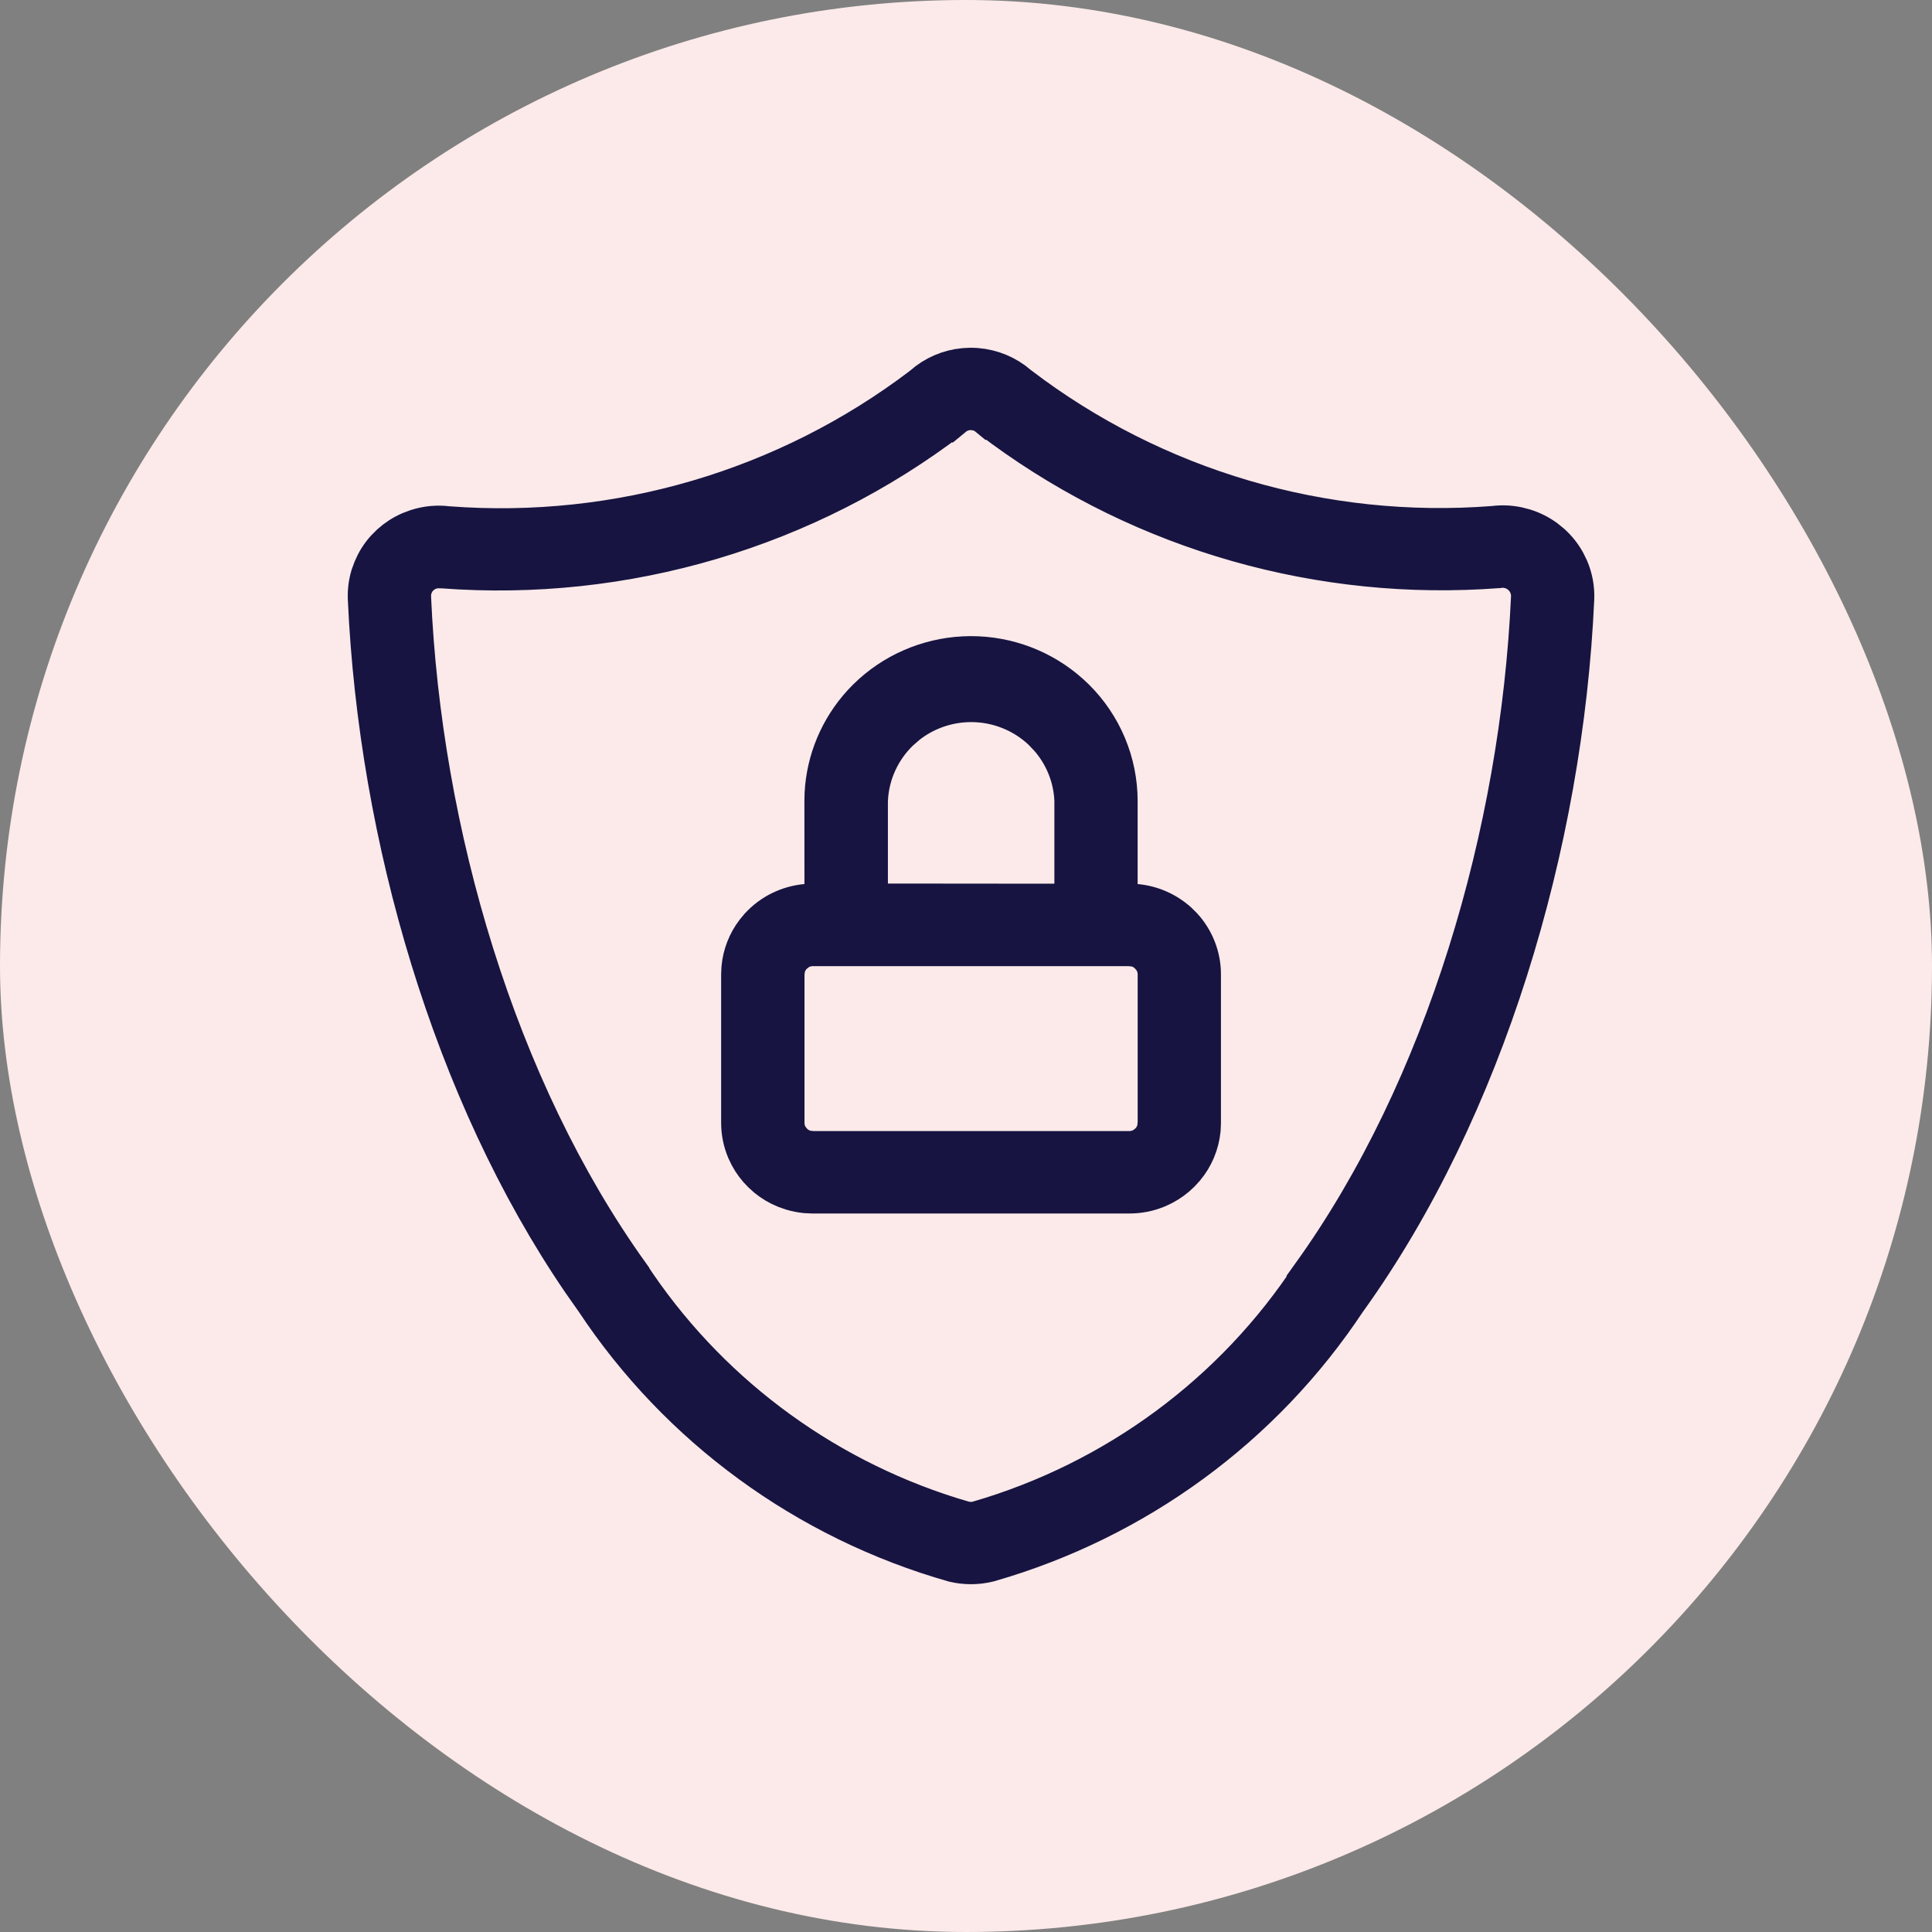 <svg width="50" height="50" viewBox="0 0 50 50" fill="none" xmlns="http://www.w3.org/2000/svg">
<rect x="0" y="0" width="50" height="50" fill="#808080" stroke="none"/>
<rect width="50" height="50" rx="25" fill="#FBEAE9"/>
<path d="M25.12 9.5C25.522 9.499 25.911 9.626 26.231 9.859L26.364 9.966L26.378 9.978L26.392 9.987C29.884 12.648 34.248 13.933 38.641 13.595L38.652 13.594L38.663 13.593C38.865 13.568 39.069 13.576 39.267 13.616L39.463 13.667C39.656 13.728 39.837 13.82 40 13.938L40.156 14.065C40.306 14.201 40.431 14.359 40.528 14.533L40.616 14.712C40.72 14.957 40.769 15.223 40.76 15.488L40.759 15.498V15.507C40.47 21.859 38.427 28.7 34.878 33.641L34.866 33.656C32.697 36.937 29.413 39.342 25.607 40.438L25.574 40.446C25.282 40.517 24.979 40.516 24.686 40.448C20.862 39.359 17.561 36.947 15.383 33.653L15.377 33.645L15.372 33.638L15.043 33.169C11.699 28.273 9.781 21.663 9.502 15.512V15.494L9.501 15.484C9.494 15.286 9.519 15.089 9.576 14.899L9.644 14.714C9.721 14.531 9.827 14.361 9.959 14.212L10.1 14.07C10.248 13.936 10.417 13.826 10.601 13.745L10.788 13.675C11.044 13.593 11.316 13.567 11.583 13.6L11.594 13.602L11.605 13.602C15.995 13.934 20.355 12.65 23.85 9.996L23.864 9.984L23.879 9.972C24.177 9.707 24.552 9.545 24.949 9.508L25.12 9.5ZM25.124 10.63C24.96 10.63 24.801 10.688 24.674 10.793L24.673 10.792C24.66 10.803 24.646 10.814 24.636 10.823C20.881 13.692 16.185 15.083 11.453 14.727L11.435 14.726H11.398C11.338 14.722 11.279 14.725 11.221 14.736L11.146 14.755C11.073 14.778 11.004 14.813 10.942 14.858L10.886 14.904C10.829 14.955 10.781 15.015 10.744 15.081L10.711 15.149C10.681 15.22 10.663 15.295 10.657 15.371L10.656 15.447V15.451C10.925 21.549 12.854 28.157 16.303 32.97V32.971C18.255 35.953 21.19 38.168 24.602 39.243L25.003 39.363H25.039C25.124 39.374 25.21 39.369 25.294 39.349L25.305 39.347L25.315 39.343C28.868 38.309 31.93 36.049 33.945 32.971L33.944 32.97C37.395 28.157 39.328 21.55 39.605 15.447L39.605 15.433V15.418C39.605 15.343 39.592 15.268 39.567 15.197L39.54 15.128L39.505 15.062C39.48 15.019 39.45 14.979 39.416 14.942L39.362 14.891L39.304 14.844C39.263 14.815 39.22 14.791 39.175 14.771L39.105 14.745L39.033 14.727C38.961 14.712 38.886 14.708 38.812 14.716L38.794 14.718L38.776 14.721H38.773C34.191 15.07 29.64 13.773 25.952 11.076L25.598 10.81L25.576 10.793L25.574 10.794C25.48 10.716 25.37 10.662 25.251 10.641L25.124 10.63Z" fill="#171441" stroke="#171441"/>
<path d="M25.13 16.963C26.079 16.963 26.991 17.313 27.69 17.94L27.828 18.069C28.542 18.776 28.942 19.734 28.942 20.732V23.336L29.397 23.377C29.805 23.414 30.188 23.582 30.488 23.852L30.611 23.973C30.925 24.314 31.099 24.758 31.098 25.217V29.059L31.09 29.239C31.072 29.419 31.027 29.596 30.957 29.764C30.887 29.932 30.792 30.089 30.675 30.229L30.552 30.363C30.422 30.492 30.273 30.601 30.111 30.687L29.945 30.765C29.718 30.858 29.474 30.906 29.227 30.905H21.034L20.849 30.897C20.727 30.885 20.607 30.861 20.49 30.826L20.316 30.765C20.145 30.695 19.986 30.601 19.845 30.486L19.709 30.363C19.579 30.235 19.469 30.088 19.383 29.928L19.304 29.764C19.211 29.54 19.163 29.301 19.163 29.059V25.217L19.171 25.045C19.203 24.705 19.33 24.379 19.539 24.106L19.65 23.973C19.964 23.632 20.397 23.419 20.863 23.377L21.319 23.336V22.879L21.318 20.732L21.322 20.545C21.366 19.677 21.712 18.85 22.302 18.204L22.432 18.069C23.102 17.406 23.997 17.015 24.94 16.968L25.13 16.963ZM29.943 25.213C29.942 25.071 29.898 24.935 29.82 24.82L29.731 24.712L29.623 24.623C29.546 24.572 29.46 24.537 29.37 24.519L29.232 24.504H21.031C20.891 24.505 20.755 24.547 20.639 24.624L20.532 24.712C20.432 24.811 20.363 24.937 20.335 25.073L20.32 25.213V29.063C20.321 29.204 20.364 29.341 20.442 29.456L20.532 29.565C20.632 29.663 20.757 29.729 20.892 29.757L21.031 29.772H29.232C29.372 29.77 29.508 29.729 29.623 29.653L29.731 29.565C29.831 29.465 29.9 29.339 29.928 29.202L29.943 29.063V25.213ZM27.787 20.71C27.762 20.115 27.534 19.549 27.145 19.102L26.97 18.918C26.475 18.449 25.817 18.188 25.134 18.188C24.535 18.188 23.957 18.388 23.49 18.752L23.298 18.918C22.803 19.388 22.509 20.03 22.48 20.71L22.479 20.721V23.364L22.979 23.366L27.287 23.37H27.787V20.71Z" fill="#171441" stroke="#171441"/>
</svg>
